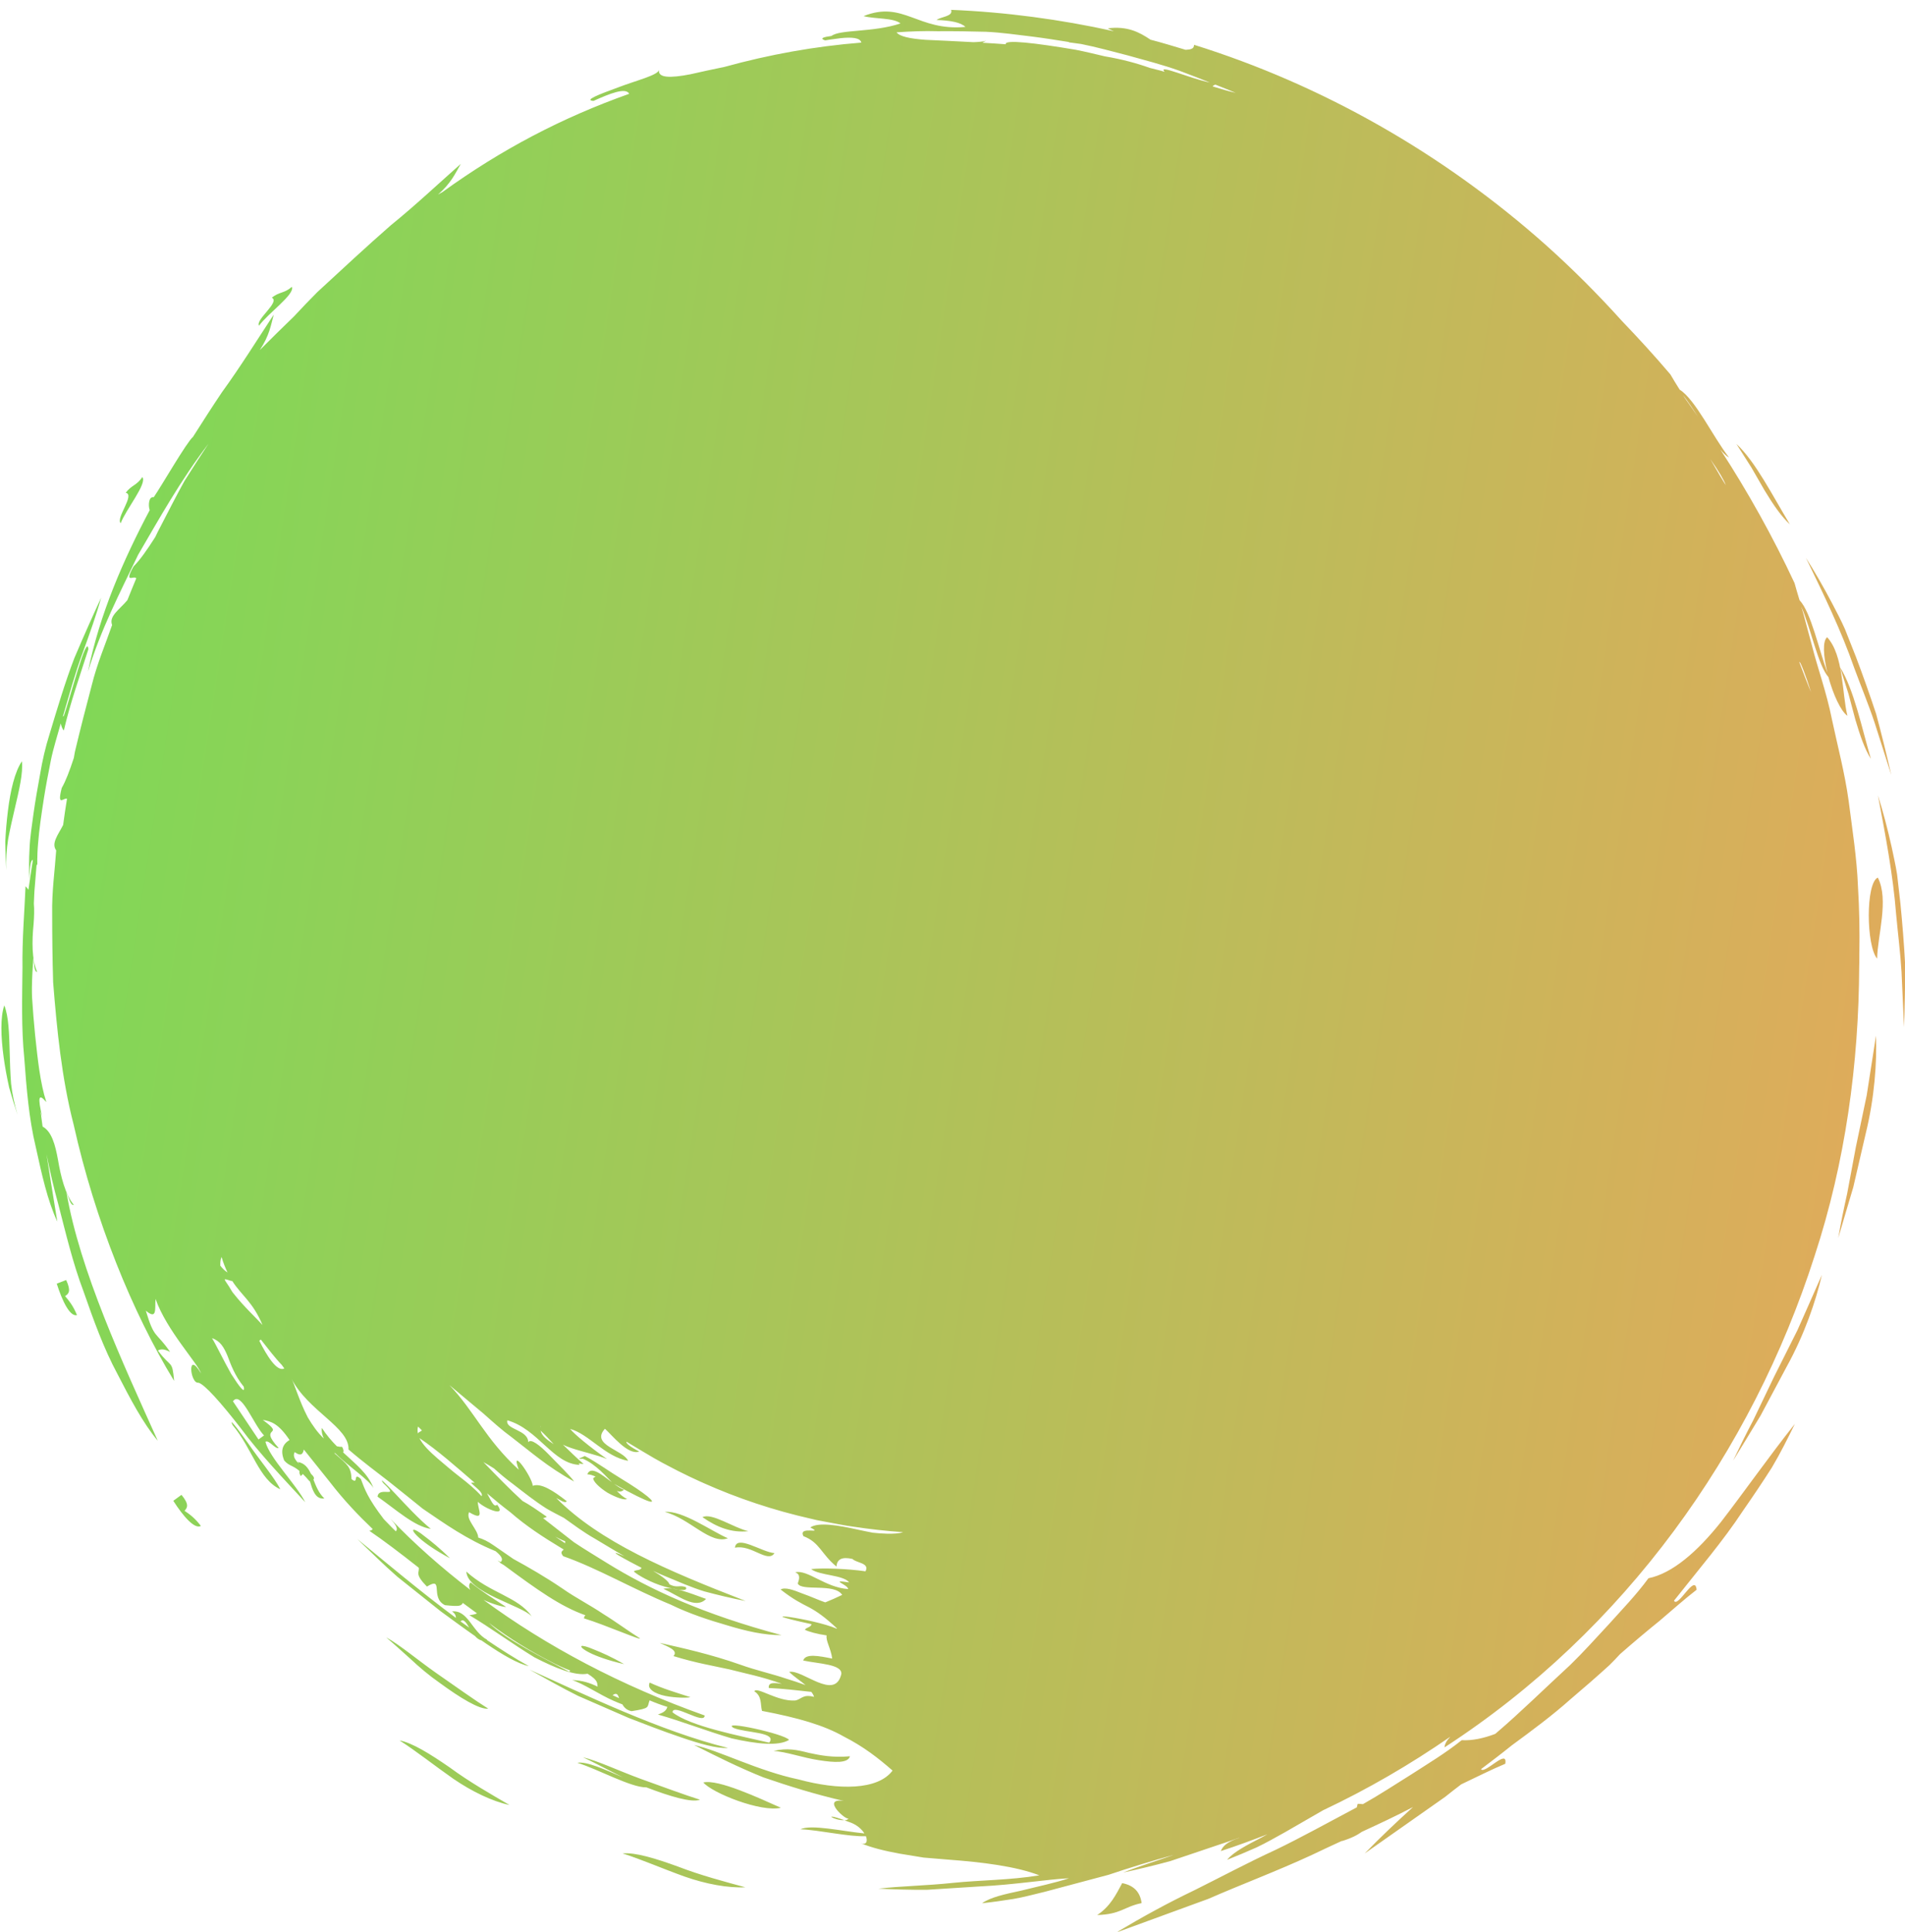 <?xml version="1.0" encoding="UTF-8" standalone="no"?><svg xmlns="http://www.w3.org/2000/svg" xmlns:xlink="http://www.w3.org/1999/xlink" fill="#000000" height="139.2" preserveAspectRatio="xMidYMid meet" version="1" viewBox="-0.1 -0.7 137.3 139.2" width="137.3" zoomAndPan="magnify"><linearGradient gradientTransform="scale(-1) rotate(8.726 898.618 -895.627)" gradientUnits="userSpaceOnUse" id="a" x1="-0.399" x2="137.055" xlink:actuate="onLoad" xlink:show="other" xlink:type="simple" y1="68.557" y2="68.557"><stop offset="0" stop-color="#e0ab5b"/><stop offset="1" stop-color="#7ed957"/></linearGradient><path d="M20.1,106.62c-1.54-0.7-2.01-2.93-3.43-4.62c-0.31-0.6,0.32,0.19,1.13,1.33 C18.58,104.47,19.72,105.83,20.1,106.62z M12.98,107.02l-0.59,0.43c0.71,1.11,1.54,2.07,1.99,1.81c-0.45-0.58-0.81-0.84-1.18-1.09 C13.41,107.94,13.55,107.71,12.98,107.02z M49,124.5c1.31,0.45,2.55,0.81,3.37,0.76c-4.86-1.2-10.46-3.91-14.3-5.64 c1.16,0.64,2.31,1.3,3.5,1.89l3.65,1.59C46.31,123.52,47.69,124.06,49,124.5z M118.71,113.03c-0.91,1.24-1.93,2.28-2.86,3.32 c-0.95,1.02-1.85,2.03-2.77,2.92c-1.89,1.74-3.59,3.42-5.3,4.88c-0.04,0.03-0.08,0.07-0.12,0.1c-0.85,0.32-1.66,0.49-2.41,0.45 c-1.2,0.96-2.45,1.7-3.62,2.46c-1.19,0.74-2.31,1.48-3.43,2.11c-0.03,0.02-0.06,0.03-0.08,0.04c-0.12-0.01-0.23-0.03-0.37-0.02 c-0.02,0.08-0.04,0.17-0.06,0.25c-2.08,1.1-4,2.17-5.87,3.07c-2.04,0.94-3.94,1.96-5.83,2.9c-1.9,0.91-3.75,1.92-5.64,3.05 c1.93-0.71,4.2-1.54,6.65-2.43c2.37-1.04,4.95-2,7.45-3.16c0.72-0.35,1.45-0.68,2.18-1.02c0,0.01-0.01,0.01-0.01,0.02 c0.69-0.21,1.1-0.43,1.44-0.67c1.26-0.58,2.5-1.16,3.68-1.78c-1.17,1.06-2.33,2.16-3.48,3.34c1.68-1.18,3.66-2.57,5.79-4.07 c0.38-0.31,0.78-0.61,1.18-0.92c0,0,0.01,0,0.01,0c1.1-0.52,2.14-1.05,3.15-1.47c0.2-1.16-1.48,0.78-1.75,0.39 c0.74-0.56,1.48-1.12,2.21-1.71c1.5-1.1,2.94-2.17,4.23-3.32c0.98-0.83,1.92-1.65,2.81-2.46c0.27-0.26,0.52-0.53,0.77-0.8 c0.96-0.84,1.92-1.65,2.85-2.4c0.93-0.79,1.8-1.57,2.67-2.24c-0.11-1.22-1.33,1.34-1.63,0.79c1.8-2.28,3.56-4.33,4.97-6.48 c0.73-1.05,1.43-2.09,2.08-3.11c0.62-1.04,1.15-2.11,1.66-3.15c-1.89,2.38-3.65,4.9-5.32,7.06 C122.24,111.11,120.44,112.68,118.71,113.03z M134.44,78.23c-0.28,1.32-0.53,2.55-0.78,3.72c-0.22,1.18-0.43,2.29-0.63,3.37 c-0.24,1.07-0.46,2.13-0.64,3.19c0.34-1.15,0.7-2.39,1.08-3.65c0.3-1.28,0.6-2.6,0.9-3.88c0.63-2.57,0.81-5.1,0.74-7.05 C134.87,75.48,134.65,76.9,134.44,78.23z M44.77,132.86c1.33,0.42,2.89,1.1,4.45,1.66c1.56,0.55,3.15,0.84,4.4,0.78 c-1.44-0.39-3.25-0.87-4.85-1.49C47.15,133.22,45.68,132.77,44.77,132.86z M135,51.35c0.41,1.3,0.82,2.57,1.21,3.79 c-0.34-1.48-0.7-2.95-1.09-4.39c-0.47-1.42-0.96-2.81-1.47-4.15c-0.26-0.67-0.52-1.32-0.78-1.97c-0.28-0.63-0.6-1.24-0.91-1.83 c-0.62-1.18-1.26-2.29-1.9-3.3c1.27,2.62,2.55,5.25,3.48,7.93C134.03,48.76,134.57,50.06,135,51.35z M127.08,34.64 c0.63,1.04,1.23,1.91,1.82,2.44c-1.23-2.03-2.47-4.51-3.85-5.79c0.36,0.57,0.73,1.14,1.08,1.7 C126.46,33.56,126.78,34.12,127.08,34.64z M46.55,107.12c-0.38-0.31-1.06-0.77-1.87-1.26c-0.82-0.49-1.69-1.14-2.63-1.64 c-0.26,0.14-0.69,0.24-0.14,0.2c0.93,0.38,1.77,1.38,2.09,1.69c-0.74-0.55-1.52-1.21-1.77-0.57c0.22,0.01,0.41,0.08,0.6,0.17 c-0.06,0.03-0.11,0.05-0.17,0.11c-0.04,0.21,0.45,0.69,1.03,1.05c0.59,0.33,1.24,0.57,1.4,0.44c-0.25-0.1-0.49-0.32-0.73-0.57 c0.18,0.07,0.35,0.06,0.51-0.09c-0.21-0.07-0.46-0.24-0.71-0.42C46.91,107.77,47.31,107.74,46.55,107.12z M47.71,113.79 c1.11,0.5,2.32,1.52,3.08,0.73C49.51,114.06,48.46,113.63,47.71,113.79z M0.56,77.67c0.2,0.71,0.41,1.38,0.6,1.95 C0.95,78.9,0.78,78.15,0.7,77.4c-0.06-0.75-0.08-1.5-0.1-2.2c-0.04-1.41-0.07-2.64-0.39-3.45c-0.29,0.84-0.25,2.24-0.05,3.72 C0.26,76.2,0.4,76.95,0.56,77.67z M41.81,117.92c-0.15,0.09,0.69,0.75,3.07,1.3c-0.89-0.52-1.63-0.84-2.16-1.05 C42.21,117.95,41.88,117.87,41.81,117.92z M27.11,107.15c1.28,0.89,2.67,2.17,3.84,2.32c-0.83-0.67-1.83-1.75-2.55-2.52 c-0.73-0.77-1.2-1.24-0.88-0.78C28.8,107.38,27.21,106.34,27.11,107.15z M38.23,115.78c-1.01-1.43-2.99-1.66-4.72-3.23 C33.6,114.08,37.5,114.98,38.23,115.78z M10.69,36.06c-0.12-0.34-0.07-1.01,0.29-0.93c0.63-0.92,2.35-3.93,2.83-4.35 c0.7-1.1,1.39-2.18,2.09-3.22c1.35-1.86,2.54-3.78,3.73-5.59c-0.21,0.77-0.31,1.51-1.01,2.56c0.84-0.84,1.65-1.64,2.46-2.42 c0.56-0.6,1.12-1.19,1.69-1.76c1.8-1.66,3.55-3.29,5.29-4.81c1.79-1.45,3.43-3,5.05-4.43c-0.4,0.69-0.69,1.38-1.64,2.21 c0.11-0.06,0.21-0.12,0.32-0.18c4.23-3.06,8.61-5.36,13.46-7.08c-0.25-0.48-1.39-0.02-2.57,0.51c-0.73-0.04,0.4-0.47,1.74-0.96 c1.32-0.51,2.92-0.89,2.98-1.28c-0.11,0.59,0.79,0.61,2.27,0.32c0.69-0.16,1.53-0.34,2.45-0.53c3.23-0.89,6.48-1.48,9.86-1.75 c-0.08-0.36-0.7-0.4-1.49-0.32c-0.27,0.04-0.53,0.07-0.81,0.11c0,0,0,0,0,0c-0.1,0.02-0.2,0.03-0.31,0.05 c-0.42-0.14-0.14-0.24,0.46-0.32c0.61-0.48,3-0.24,4.97-0.9c-0.49-0.42-1.85-0.31-2.66-0.53c2.88-1.15,3.88,1.1,7.34,0.78 c-0.33-0.33-1.1-0.47-2.08-0.5c0.34-0.25,1.21-0.25,1.05-0.73c3.91,0.16,7.84,0.68,11.73,1.54c-0.16-0.07-0.31-0.14-0.44-0.21 c1.41-0.17,2.25,0.26,3.08,0.82c0.85,0.22,1.69,0.48,2.53,0.73c0.32-0.02,0.62-0.05,0.61-0.36c9.17,2.86,17.92,7.8,25.37,14.44 c1.91,1.71,3.73,3.53,5.46,5.45c1.2,1.25,2.37,2.53,3.5,3.86c0.2,0.35,0.44,0.73,0.67,1.1c1.13,0.7,2.43,3.45,3.56,4.89 c-0.2-0.11-0.42-0.32-0.63-0.58c1.99,3.06,3.78,6.27,5.35,9.63c0.1,0.39,0.24,0.82,0.36,1.23c0.84,0.9,1.37,3.51,2.01,5.23 c-0.29-1.17-0.37-2.28-0.02-2.56c1.2,1.32,1.06,4.05,1.46,5.66c-0.49-0.34-1.03-1.56-1.37-2.79c-0.74-0.84-1.22-3.37-1.96-5.09 c0.05,0.15,0.08,0.28,0.13,0.43c0.2,0.75,0.42,1.55,0.64,2.38c0.42,1.66,1.06,3.4,1.44,5.31c0.4,1.9,0.93,3.86,1.21,5.9 c0.26,2.04,0.59,4.1,0.67,6.15c0.1,1.63,0.13,3.26,0.1,4.89c0,0.01,0,0.03,0,0.04c0,0.06,0,0.12,0,0.17c0,0.21,0,0.43-0.01,0.64 c-0.03,7.04-0.99,14.12-3.22,20.91c-4.51,14.07-13.64,26.95-26.67,35.4c0.02-0.24,0.15-0.49,0.42-0.77c-2.89,2-5.95,3.78-9.17,5.3 c-0.92,0.53-1.84,1.06-2.74,1.58c-0.69,0.38-1.36,0.77-2.06,1.1c-0.7,0.31-1.41,0.61-2.12,0.89c0.48-0.58,1.45-1.07,2.49-1.61 c0.14-0.08,0.28-0.15,0.42-0.23c-1.11,0.43-2.22,0.84-3.36,1.21c0.13-0.36,0.49-0.69,1.36-0.96c-0.06,0.01-0.12,0.03-0.18,0.05 c-0.4,0.14-0.8,0.29-1.22,0.42c-1.19,0.4-2.41,0.81-3.59,1.21c-1.2,0.33-2.37,0.6-3.41,0.83c1.11-0.44,2.35-0.82,3.66-1.28 c-1.6,0.44-3.16,0.92-4.71,1.44c-1.55,0.41-3.08,0.82-4.58,1.22c-0.76,0.18-1.51,0.39-2.27,0.52c-0.76,0.12-1.52,0.23-2.27,0.31 c0.62-0.44,1.67-0.66,2.83-0.91c1.15-0.29,2.41-0.55,3.44-0.89c-1.61,0.08-3.94,0.47-6.45,0.59c-1.25,0.08-2.54,0.16-3.78,0.24 c-1.24,0.01-2.44-0.03-3.51-0.08c1.61-0.19,3.43-0.21,5.4-0.42c1.96-0.2,4.07-0.19,6.2-0.54c-1.68-0.65-4.12-0.95-6.54-1.13 c-0.6-0.05-1.21-0.1-1.8-0.15c-0.59-0.1-1.16-0.19-1.71-0.28c-1.1-0.2-2.08-0.44-2.85-0.77c0.42,0.18,0.55-0.11,0.4-0.49 c-1.26,0.05-3.37-0.45-4.72-0.5c0.78-0.37,2.94,0.13,4.61,0.3c-0.2-0.32-0.57-0.66-1.15-0.84c-0.1-0.04-0.19-0.07-0.28-0.1 c0.13-0.01,0.24-0.06,0.3-0.15c-0.15,0.22-2.06-1.5-0.35-1.25c-2.08-0.48-4-1.08-5.8-1.7c-1.77-0.71-3.41-1.53-4.99-2.33 c1.77,0.38,4.61,1.87,7.53,2.48c2.88,0.78,5.71,0.78,6.77-0.64c-1.03-0.9-2.08-1.72-3.51-2.45c-1.42-0.81-3.27-1.35-5.9-1.85 c-0.13-0.48,0.02-1.04-0.55-1.41c0.15-0.38,1.66,0.75,2.94,0.66c0.46-0.08,0.54-0.48,1.36-0.26c-0.03-0.13-0.11-0.25-0.19-0.36 c-0.92-0.1-2.18-0.25-3.07-0.28c-0.06-0.44,0.43-0.38,0.94-0.3c-1.49-0.54-2.62-0.74-3.77-1.04c-1.16-0.26-2.39-0.45-4.04-0.96 c0.37-0.41-0.39-0.67-0.99-0.95c1.51,0.34,3.67,0.81,5.84,1.58c1.08,0.39,2.23,0.64,3.29,1c0.47,0.14,0.93,0.3,1.38,0.46 c-0.38-0.32-0.84-0.61-1.18-0.95c0.94-0.21,3.31,2.14,3.76,0.14c0.04-0.7-1.62-0.72-2.75-0.96c0.16-0.52,1.1-0.34,2.09-0.14 c-0.1-0.75-0.48-1.29-0.4-1.67c-0.7-0.1-1.34-0.28-1.57-0.41c0.11-0.18,0.43-0.16,0.48-0.4c-4.93-1.07,0.16-0.4,1.8,0.32 c0.01,0,0.02-0.01,0.04-0.01c-0.9-0.84-1.44-1.21-2.01-1.52c-0.57-0.29-1.16-0.58-2.06-1.29c0.33-0.18,0.92,0.03,1.54,0.28 c0.63,0.22,1.28,0.52,1.68,0.65c0.42-0.17,0.83-0.35,1.22-0.54c-0.55-0.87-2.94-0.23-3.2-0.82c0.11-0.33,0.21-0.66-0.19-0.81 c0.91-0.21,2.16,1.1,3.82,1.21c-0.03-0.34-1.41-0.7,0.07-0.48c-0.41-0.55-2.15-0.49-2.74-0.96c0.83-0.09,2.6-0.03,3.92,0.16 c0.32-0.61-0.65-0.59-0.94-0.89c-0.74-0.17-1.12,0.01-1.15,0.55c-1.12-0.92-1.2-1.74-2.38-2.19c-0.43-0.79,1.54-0.09,0.49-0.63 c0.59-0.4,2-0.16,3.44,0.16c0.36,0.08,0.72,0.15,1.07,0.22c0.35,0.04,0.69,0.06,1.01,0.07c0.47,0.01,0.87-0.01,1.17-0.11 c-1.21-0.08-2.41-0.22-3.62-0.4c-0.13-0.02-0.27-0.04-0.4-0.06c-0.37-0.06-0.73-0.13-1.1-0.2c-0.37-0.07-0.74-0.14-1.11-0.21 c-0.13-0.03-0.25-0.06-0.38-0.09c-2.71-0.61-5.32-1.48-7.8-2.59c-0.06-0.03-0.12-0.06-0.18-0.08c-0.55-0.25-1.1-0.51-1.63-0.78 c-0.18-0.09-0.35-0.18-0.52-0.27c-0.41-0.21-0.82-0.43-1.22-0.66c-0.28-0.16-0.55-0.32-0.83-0.49c-0.28-0.17-0.57-0.34-0.85-0.51 c-0.1-0.06-0.2-0.12-0.29-0.18c-0.07,0.1,0.21,0.34,0.91,0.71c-0.8,0.3-1.98-1.21-2.47-1.64c-1.07,1.17,1.34,1.52,1.67,2.31 c-1.67-0.3-2.82-1.93-4.18-2.3c0.31,0.38,1.41,1.3,2.66,2.17c-0.73-0.3-1.67-0.49-2.57-0.79c-0.21-0.07-0.42-0.15-0.61-0.25 c0.56,0.53,1.08,1.06,1.49,1.39c-0.12,0.01-0.24-0.02-0.36-0.04c0.02,0.04,0.06,0.07,0.08,0.11c-1.9-0.05-2.98-2.57-5.21-3.21 c-0.19,0.67,1.51,0.67,1.5,1.58c0.19-0.29,0.84,0.22,1.51,0.91c0.67,0.7,1.48,1.47,1.8,1.92c-1.92-1.05-3.15-2.16-4.5-3.19 c-0.69-0.5-1.33-1.08-2.04-1.71c-0.73-0.61-1.53-1.28-2.45-2.05c1.81,1.89,2.58,3.88,5,6.1c-0.65-1.75,0.95,0.49,1.01,1.16 c0.58-0.22,1.47,0.34,2.45,1.11c-0.14,0.19-0.49-0.11-0.76-0.23c3.14,3.16,7.97,5.22,13.65,7.42c-1-0.19-1.99-0.43-2.97-0.69 c-0.97-0.3-1.89-0.71-2.81-1.09c-0.31-0.12-0.6-0.26-0.89-0.39c0.62,0.37,1.13,0.74,1.18,0.97c0.56,0.29,0.71,0.03,1.18,0.2 c0.2,0.34-0.6,0.23-1.54-0.04c-0.94-0.26-1.94-0.83-2.21-1.09c0.15-0.14,0.46-0.04,0.56-0.26c-2.37-1.22-2.15-1.24-1.22-0.83 c-0.74-0.42-1.45-0.86-2.16-1.28c-0.8-0.45-1.51-0.99-2.22-1.49c-0.42-0.22-0.84-0.43-1.25-0.67c-0.85-0.54-1.64-1.17-2.43-1.78 c-0.48-0.35-0.92-0.72-1.35-1.11c-0.26-0.16-0.51-0.32-0.77-0.46c0.98,1.01,1.89,1.95,2.82,2.8c0.52,0.28,1.09,0.68,1.75,1.14 c-0.09,0.06-0.18,0.08-0.27,0.1c0.01,0.01,0.02,0.02,0.04,0.03c0.74,0.58,1.46,1.14,2.18,1.7c0.76,0.51,1.55,0.98,2.35,1.48 c3.2,1.98,7.02,3.72,12.62,5.22c-1.24,0.01-2.55-0.29-3.9-0.7c-1.35-0.39-2.76-0.85-4.09-1.5c-2.74-1.13-5.29-2.63-7.75-3.49 c-0.23-0.3-0.09-0.34,0.04-0.48c-0.09-0.06-0.19-0.11-0.28-0.17c-1.21-0.73-2.44-1.53-3.56-2.51c-0.58-0.44-1.14-0.9-1.69-1.37 c0.3,0.51,0.49,1.06,0.73,0.82c0.74,0.96-0.89,0.29-1.39-0.21c-0.01,0.56,0.57,1.46-0.63,0.75c-0.27,0.52,0.64,1.24,0.66,1.83 c0.35,0.11,0.67,0.25,1.14,0.58l1.39,0.96c1.1,0.6,2.33,1.31,3.55,2.14c0.94,0.66,1.99,1.19,2.92,1.82 c0.96,0.59,1.83,1.25,2.64,1.75c0.22,0.23-2.46-0.95-4.02-1.43c0.01-0.11,0.05-0.18,0.11-0.22c-1.81-0.64-3.45-1.82-5.89-3.62 c-0.09-0.06-0.18-0.1-0.27-0.16c0.01-0.01,0.01-0.02,0.02-0.02c-0.07-0.05-0.13-0.09-0.2-0.15c0.08,0.04,0.15,0.07,0.23,0.11 c0.23-0.22-0.02-0.49-0.37-0.78c-2.12-0.87-3.63-1.96-5.25-3.06c-0.77-0.62-1.56-1.26-2.43-1.95c-0.88-0.69-1.87-1.41-2.92-2.32 c0.07-1.59-2.91-2.76-4.11-5.1c0.2,0.34,0.56,1.61,1.17,2.78c0.34,0.58,0.73,1.13,1.16,1.53c-0.12-0.26-0.18-0.51-0.14-0.76 c0.33,0.51,0.7,0.94,1.08,1.32c0.13,0.03,0.25,0.05,0.38,0.04c0.12,0.23,0.12,0.34,0.07,0.4c0.92,0.86,1.81,1.54,2.19,2.58 c-0.31-0.6-1.77-1.54-2.77-2.53c-0.02,0-0.04,0.01-0.05,0.01c0.99,0.86,1.19,0.98,1.24,1.87c0.55,0.44,0.06-0.57,0.67-0.01 c0.27,0.72,0.5,1.39,1.66,2.9c0.29,0.29,0.56,0.59,0.86,0.87c0.2-0.21-0.06-0.54-0.38-0.9c1.74,1.82,3.67,3.52,5.75,5.12 c-0.11-0.19-0.13-0.38,0.02-0.54c0.8,0.66,1.69,1.2,2.56,1.77c-0.21,0.01-0.96-0.2-1.63-0.51c4.55,3.34,9.85,6.16,15.94,8.33 c-0.01,0.72-2.29-0.93-2.32-0.23c1.28,1.01,4.75,1.67,6.97,2.19c0.61-0.77-1.68-0.7-2.56-1.06c-1.02-0.6,3.71,0.43,3.99,0.86 c-0.77,0.47-2.35,0.29-4.13-0.11c-1.75-0.51-3.69-1.26-5.32-1.72c0.3-0.11,0.59-0.22,0.68-0.55c-0.43-0.13-0.86-0.29-1.28-0.47 c-0.2,0.51,0.09,0.56-1.3,0.78c-0.35-0.07-0.54-0.27-0.66-0.49c-0.21-0.08-0.42-0.16-0.64-0.26c-1.05-0.46-2.17-1.24-2.98-1.49 c0.74,0.02,1.29,0.21,1.83,0.47c-0.04-0.24,0.08-0.43-0.72-0.93c-0.88,0.17-2.28-0.38-3.83-1.18c-1.56-0.95-3.24-2.18-4.69-3.04 c0.2-0.02,0.39-0.05,0.55-0.13c-0.34-0.25-0.68-0.5-1.02-0.75c-0.13,0.22-0.23,0.27-1.29,0.16c-1.11-0.55-0.03-2.11-1.3-1.34 c-0.92-0.94-0.52-0.99-0.59-1.36c-1.33-1.05-2.57-1.99-3.56-2.66c0.14-0.02,0.21-0.07,0.24-0.13c-0.96-0.91-2.06-2.05-3.09-3.39 c-0.61-0.76-1.23-1.53-1.85-2.31c-0.01-0.01-0.02-0.02-0.02-0.03c-0.06,0.25-0.14,0.56-0.66,0.19c-0.16,0.28,0.03,0.57,0.31,0.84 c-0.02-0.04-0.05-0.08-0.09-0.13c0.5,0.08,0.75,0.43,0.95,0.85c0.18,0.17,0.28,0.31,0.18,0.42c0.19,0.48,0.39,0.99,0.79,1.36 c-0.67,0.09-0.87-0.67-1.04-1.24c-0.01,0-0.01,0.01-0.02,0.01c-0.19-0.23-0.35-0.39-0.49-0.53c-0.04,0.04-0.09,0.08-0.15,0.15 c-0.1-0.15-0.11-0.26-0.09-0.37c-0.53-0.44-0.74-0.34-1.11-0.76c-0.27-0.67-0.14-1.16,0.39-1.47c-0.8-1.19-1.33-1.35-1.93-1.45 c1.76,1.28-0.42,0.33,1.15,2.03c-0.28,0.07-0.71-0.62-0.96-0.45c0.32,1.19,2.21,3.05,2.87,4.35c-1.43-1.55-3.32-3.52-4.66-5.35 c-1.39-1.79-2.61-3.17-3.04-3.26c-0.6,0.09-0.84-2.42,0.19-0.67c-0.22-0.72-2.48-3.09-3.28-5.37c-0.06,0.7,0.14,1.55-0.7,0.85 c0.63,2.09,0.71,1.46,1.75,2.97c-0.29-0.14-0.59-0.27-0.88-0.1c0.98,1.32,1.03,0.63,1.17,2.19c-3.02-4.95-5.7-11.56-7.24-18.46 C4.34,76.99,4,73.46,3.73,70.09c-0.05-1.68-0.07-3.34-0.07-4.93c-0.03-1.6,0.19-3.12,0.29-4.58c-0.37-0.51,0.13-1.11,0.5-1.83 c0.08-0.64,0.18-1.26,0.28-1.89c-0.23-0.11-0.74,0.64-0.38-0.78c0.28-0.48,0.57-1.24,0.87-2.16c0.03-0.15,0.05-0.3,0.08-0.45 c0.39-1.64,0.8-3.24,1.21-4.78c0.38-1.55,0.99-2.97,1.47-4.35c-0.25-0.64,0.53-1.11,1.1-1.79c0.21-0.52,0.42-1.05,0.64-1.57 c-0.15-0.25-0.93,0.45-0.19-0.87c0.44-0.43,0.97-1.18,1.56-2.11c0.12-0.24,0.23-0.49,0.36-0.72c0.6-1.16,1.17-2.28,1.74-3.31 c0.62-0.99,1.21-1.9,1.74-2.7c-2.04,2.68-3.54,5.38-5.07,8c-1.31,2.73-2.7,5.4-3.62,8.43C7.09,43.52,8.79,39.65,10.69,36.06z M44.05,121.46c0.15,0.07,0.31,0.14,0.47,0.21C44.43,121.4,44.34,121.25,44.05,121.46z M30.31,102.38 c-0.09-0.09-0.18-0.19-0.28-0.28c-0.05,0.17-0.04,0.33-0.01,0.5C30.06,102.5,30.19,102.48,30.31,102.38z M87.31,5.53 c0.59,0.18,1.15,0.35,1.65,0.46c-0.5-0.21-0.98-0.4-1.46-0.59C87.38,5.44,87.31,5.48,87.31,5.53z M20.21,97.66 c-0.51-0.53-1.01-1.2-1.51-1.83c-0.04,0.03-0.07,0.04-0.11,0.09c0.53,1.05,1.27,2.27,1.8,1.99C20.34,97.84,20.27,97.75,20.21,97.66z M15.78,90.51c0.16,0.2,0.33,0.37,0.52,0.49c-0.15-0.32-0.3-0.67-0.43-1.12C15.79,90.05,15.77,90.27,15.78,90.51z M16.09,91.49 c0.02,0.03,0.03,0.06,0.04,0.1c0.22,0.32,0.37,0.56,0.49,0.77c0.04,0.05,0.07,0.11,0.12,0.16c0.74,0.94,1.67,1.8,2.08,2.26 c-0.7-1.67-1.5-2.11-2.18-3.17C16.5,91.62,16.26,91.47,16.09,91.49z M16.57,98.32c0.56,0.88,1.02,1.5,0.9,0.91 c-0.65-0.8-0.93-1.59-1.17-2.22c-0.26-0.62-0.52-1.08-1.12-1.28C15.48,96.21,16.05,97.41,16.57,98.32z M16.69,100.28l1.84,2.75 l0.4-0.29C18.17,101.96,17.27,99.46,16.69,100.28z M40.93,119.77c0.04-0.03,0.04-0.06,0.07-0.09c-0.43-0.16-0.94-0.39-1.52-0.7 c-1.25-0.65-2.81-1.56-4.34-2.73C36.39,117.46,39.12,118.8,40.93,119.77z M33.85,106.16c0.09-0.03,0.18-0.02,0.26-0.01 c-1.35-1.17-2.65-2.32-3.98-3.22c0.23,0.48,0.73,0.97,1.33,1.49c0.48,0.4,1,0.86,1.56,1.29c0.56,0.43,1.12,0.89,1.59,1.41 C34.75,106.86,34.19,106.5,33.85,106.16z M40.63,110.36c-0.19-0.06-0.43-0.18-0.71-0.33c0.23,0.16,0.47,0.32,0.71,0.48 C40.63,110.46,40.64,110.42,40.63,110.36z M39.81,103.37c-0.3-0.33-0.61-0.66-0.95-0.98C38.95,102.78,39.34,103.07,39.81,103.37z M38.9,102.13c-0.01-0.02-0.03-0.03-0.04-0.05c0,0.01,0,0.02,0,0.03C38.87,102.11,38.89,102.12,38.9,102.13z M130.43,49.18 c-0.4-1.27-0.8-2.28-0.84-2.17c0,0.01,0,0.02,0,0.03C129.94,47.96,130.21,48.67,130.43,49.18z M124.28,34.25 c-0.11-0.32-0.5-1-1.11-1.86c0.52,0.9,0.88,1.51,1.12,1.88C124.28,34.26,124.28,34.26,124.28,34.25z M121.2,27.77 c0.05,0.07,0.08,0.14,0.13,0.21c0.32,0.44,0.63,0.9,0.94,1.34C121.92,28.77,121.56,28.23,121.2,27.77z M64.52,1.63 c0.21,0.3,0.98,0.46,2.09,0.54c0.94,0.04,2.13,0.1,3.45,0.17c0.35-0.01,0.67-0.04,0.92-0.1c-0.13,0.05-0.2,0.1-0.27,0.14 c0.55,0.03,1.11,0.07,1.68,0.11c-0.12-0.36,2.09-0.1,5.06,0.4c0.66,0.13,1.36,0.3,2.08,0.47c1.25,0.21,2.34,0.51,3.23,0.83 c0.25,0.06,0.5,0.13,0.75,0.19c0.11,0.03,0.22,0.06,0.33,0.1c-0.55-0.6,1.73,0.45,3.27,0.77c-0.74-0.29-1.47-0.58-2.17-0.84 c-1.28-0.46-2.53-0.77-3.73-1.11c-1.16-0.3-2.29-0.61-3.39-0.83c-0.3-0.04-0.58-0.08-0.89-0.12c0-0.01,0.01-0.01,0.02-0.02 c-0.88-0.14-1.75-0.28-2.62-0.39c-1.12-0.13-2.23-0.3-3.37-0.35c-1.14-0.03-2.29-0.05-3.49-0.04C66.52,1.52,65.53,1.56,64.52,1.63z M8.6,37c0.39-1.02,1.92-2.85,1.56-3.32c-0.42,0.62-0.78,0.57-1.2,1.13C9.66,34.94,8.22,36.64,8.6,37z M47.85,121.51 c0.75,0.15,1.6,0.15,1.81,0.09c-0.99-0.32-1.99-0.61-2.93-1.05C46.5,121,47.1,121.36,47.85,121.51z M61.16,125.86 c-1.25,0.11-2.16-0.07-2.98-0.25c-0.82-0.21-1.55-0.37-2.53-0.13c0.84,0.03,2.12,0.49,3.26,0.66 C60.05,126.32,61.02,126.37,61.16,125.86z M47.81,108.25c1.82,0.48,3.27,2.37,4.55,1.9C51.19,109.65,49.1,108.13,47.81,108.25z M55.72,111.22c-0.91-0.07-2.74-1.37-2.85-0.39C54.07,110.58,55.23,111.97,55.72,111.22z M28.7,124.72 c1.18,0.75,2.51,1.81,3.87,2.76c1.36,0.93,2.82,1.63,4.05,1.89c-1.29-0.75-2.92-1.68-4.3-2.7C30.9,125.69,29.6,124.88,28.7,124.72z M4.59,92.7c0.26-0.17,0.45-0.35,0.08-1.16L3.99,91.8c0.4,1.26,0.95,2.4,1.46,2.27C5.17,93.39,4.88,93.04,4.59,92.7z M41.51,126.33 c1.5,0.46,3.87,1.79,4.98,1.77c1.69,0.65,3.26,1.12,3.86,0.89c-1.09-0.34-2.7-0.94-4.29-1.51c-1.58-0.58-3.09-1.3-4.15-1.55 c0.57,0.26,1.29,0.64,2.08,1.04c0.26,0.14,0.54,0.27,0.81,0.41C43.51,126.82,42.18,126.21,41.51,126.33z M32.33,111.59 c-0.73-0.73-1.36-1.23-1.81-1.57c-0.44-0.36-0.73-0.51-0.82-0.48C29.53,109.58,30.17,110.43,32.33,111.59z M25.65,110.2 c1.97,1.61,4.47,3.73,7.11,5.69c-0.01-0.15-0.03-0.29-0.28-0.47c1.17-0.11,1.43,1.46,2.54,2.05c-0.01,0-0.02,0-0.03,0.01 c1.01,0.68,2.02,1.33,3.02,1.88c-0.8-0.17-1.91-0.83-3.06-1.61c-0.12-0.08-0.23-0.16-0.35-0.24c-0.17-0.04-0.33-0.16-0.46-0.31 c-0.89-0.62-1.75-1.26-2.48-1.79l-3.11-2.48C27.55,112.06,26.61,111.12,25.65,110.2z M33.09,116.14c0.21,0.15,0.42,0.3,0.63,0.45 C33.49,116.21,33.3,115.92,33.09,116.14z M2.02,62.67c0.02-0.98,0.1-1.42,0.25-1.4c-0.11,0.68-0.21,1.4-0.32,2.15 c-0.07-0.08-0.12-0.18-0.21-0.25c-0.07,1.79-0.25,3.78-0.22,5.88c-0.02,2.1-0.09,4.32,0.13,6.5c0.16,2.19,0.34,4.38,0.82,6.37 c0.44,2,0.85,3.89,1.56,5.41c-0.25-1.55-0.52-3.19-0.78-4.85c0.24,1.16,0.51,2.38,0.86,3.63c0.53,2.04,1.03,4.19,1.81,6.25 c0.72,2.07,1.47,4.14,2.44,5.94c0.94,1.82,1.83,3.53,2.91,4.82c-2.52-5.6-5.62-12.27-6.58-17.9c0.16,0.36,0.29,0.97,0.53,0.91 c-0.62-0.76-0.94-2.06-1.14-3.25c-0.2-1.09-0.45-2.04-1.11-2.4c-0.05-0.37-0.1-0.74-0.15-1.11c0.04,0.15,0.09,0.3,0.13,0.44 c-0.35-1.47-0.27-1.75,0.29-1.09c-0.45-1.4-0.62-3.07-0.81-4.84c-0.09-0.88-0.16-1.79-0.22-2.71c-0.01-0.23-0.01-0.47-0.01-0.7 c0.01-0.73,0.05-1.45,0.11-2.15c0.06,0.39,0.03,1.01,0.27,1.02c-0.4-0.9-0.38-2.24-0.26-3.44c0.04-0.54,0.06-1.05,0.02-1.49 c0.02-0.41,0.03-0.85,0.07-1.24c0.05-0.55,0.09-1.08,0.13-1.6c0.02,0.03,0.03,0.06,0.05,0.1c-0.01-0.29,0-0.6,0.01-0.9 c0.01-0.22,0.02-0.43,0.04-0.64c0.08-1.06,0.25-2.18,0.43-3.34c0.14-0.88,0.31-1.77,0.49-2.67c0.18-0.9,0.47-1.78,0.71-2.66 c0-0.01,0.01-0.02,0.01-0.03c0.04,0.2,0.12,0.41,0.22,0.51c0.46-1.98,1.15-3.91,1.77-5.86c-0.1-1.22-1.31,3.51-1.77,4.81 c-0.03,0-0.04,0.04-0.07,0.05c0.46-1.57,0.88-3.12,1.39-4.49c0.56-1.53,1.05-2.92,1.37-4.08c-0.55,1.18-1.22,2.68-1.93,4.35 c-0.65,1.69-1.22,3.59-1.79,5.49c-0.3,0.95-0.52,1.91-0.68,2.88c-0.18,0.96-0.34,1.9-0.47,2.8c-0.12,0.9-0.26,1.76-0.29,2.56 C1.98,61.27,1.99,62.01,2.02,62.67z M35.09,122.43c-0.97-0.61-2.37-1.61-3.75-2.57c-1.38-0.97-2.65-2.05-3.61-2.57 c0.48,0.4,1.08,0.95,1.74,1.54c0.65,0.61,1.37,1.22,2.12,1.74C33.05,121.64,34.45,122.5,35.09,122.43z M0.47,57.74 c-0.09,0.74-0.16,1.5-0.19,2.23c0.01,0.74,0.04,1.44,0.07,2.04c-0.02-0.75,0.02-1.52,0.14-2.26c0.14-0.74,0.31-1.47,0.47-2.16 c0.32-1.37,0.61-2.57,0.52-3.43C0.97,54.9,0.65,56.26,0.47,57.74z M60.75,130.46C59.03,129.86,60.11,130.53,60.75,130.46 L60.75,130.46z M18.57,22.77c0.64-0.89,2.59-2.25,2.37-2.8c-0.57,0.49-0.9,0.34-1.45,0.78C20.12,21.06,18.29,22.33,18.57,22.77z M53.84,109.64c-1.04-0.23-2.65-1.36-3.31-1.01C51.58,109.36,52.62,109.77,53.84,109.64z M133.13,49.31 c0.17,0.64,0.34,1.26,0.49,1.84c0.34,1.16,0.69,2.16,1.12,2.83c-0.67-2.28-1.22-5-2.22-6.59C132.73,48.04,132.93,48.68,133.13,49.31 z M80.78,135c-0.45,0.83-0.84,1.66-1.8,2.3c1.71-0.05,1.93-0.6,3.2-0.86C82.08,135.68,81.66,135.17,80.78,135z M135.19,68.38 c0.03-1.66,0.87-4.25,0.05-5.84C134.36,62.93,134.4,67.45,135.19,68.38z M50.59,127.75c0.67,0.77,4.16,2.16,5.59,1.82 C54.65,128.89,51.64,127.48,50.59,127.75z M127.74,98.56c-0.52,1.08-1.01,2.1-1.48,3.09c-0.51,0.97-0.99,1.94-1.45,2.91 c0.63-1.02,1.3-2.12,1.98-3.25c0.62-1.16,1.25-2.35,1.88-3.52c1.28-2.32,2.1-4.71,2.54-6.62c-0.63,1.43-1.21,2.75-1.76,3.98 C128.84,96.37,128.27,97.5,127.74,98.56z M136.56,65.18c0.13,1.41,0.31,2.8,0.39,4.16c0.06,1.37,0.12,2.69,0.18,3.98 c0.05-1.51,0.09-3.03,0.08-4.52c-0.08-1.49-0.2-2.96-0.34-4.39c-0.08-0.71-0.16-1.41-0.24-2.1c-0.11-0.69-0.26-1.35-0.4-2.01 c-0.29-1.3-0.62-2.54-0.98-3.68C135.79,59.48,136.34,62.35,136.56,65.18z" fill="url(#a)"/></svg>